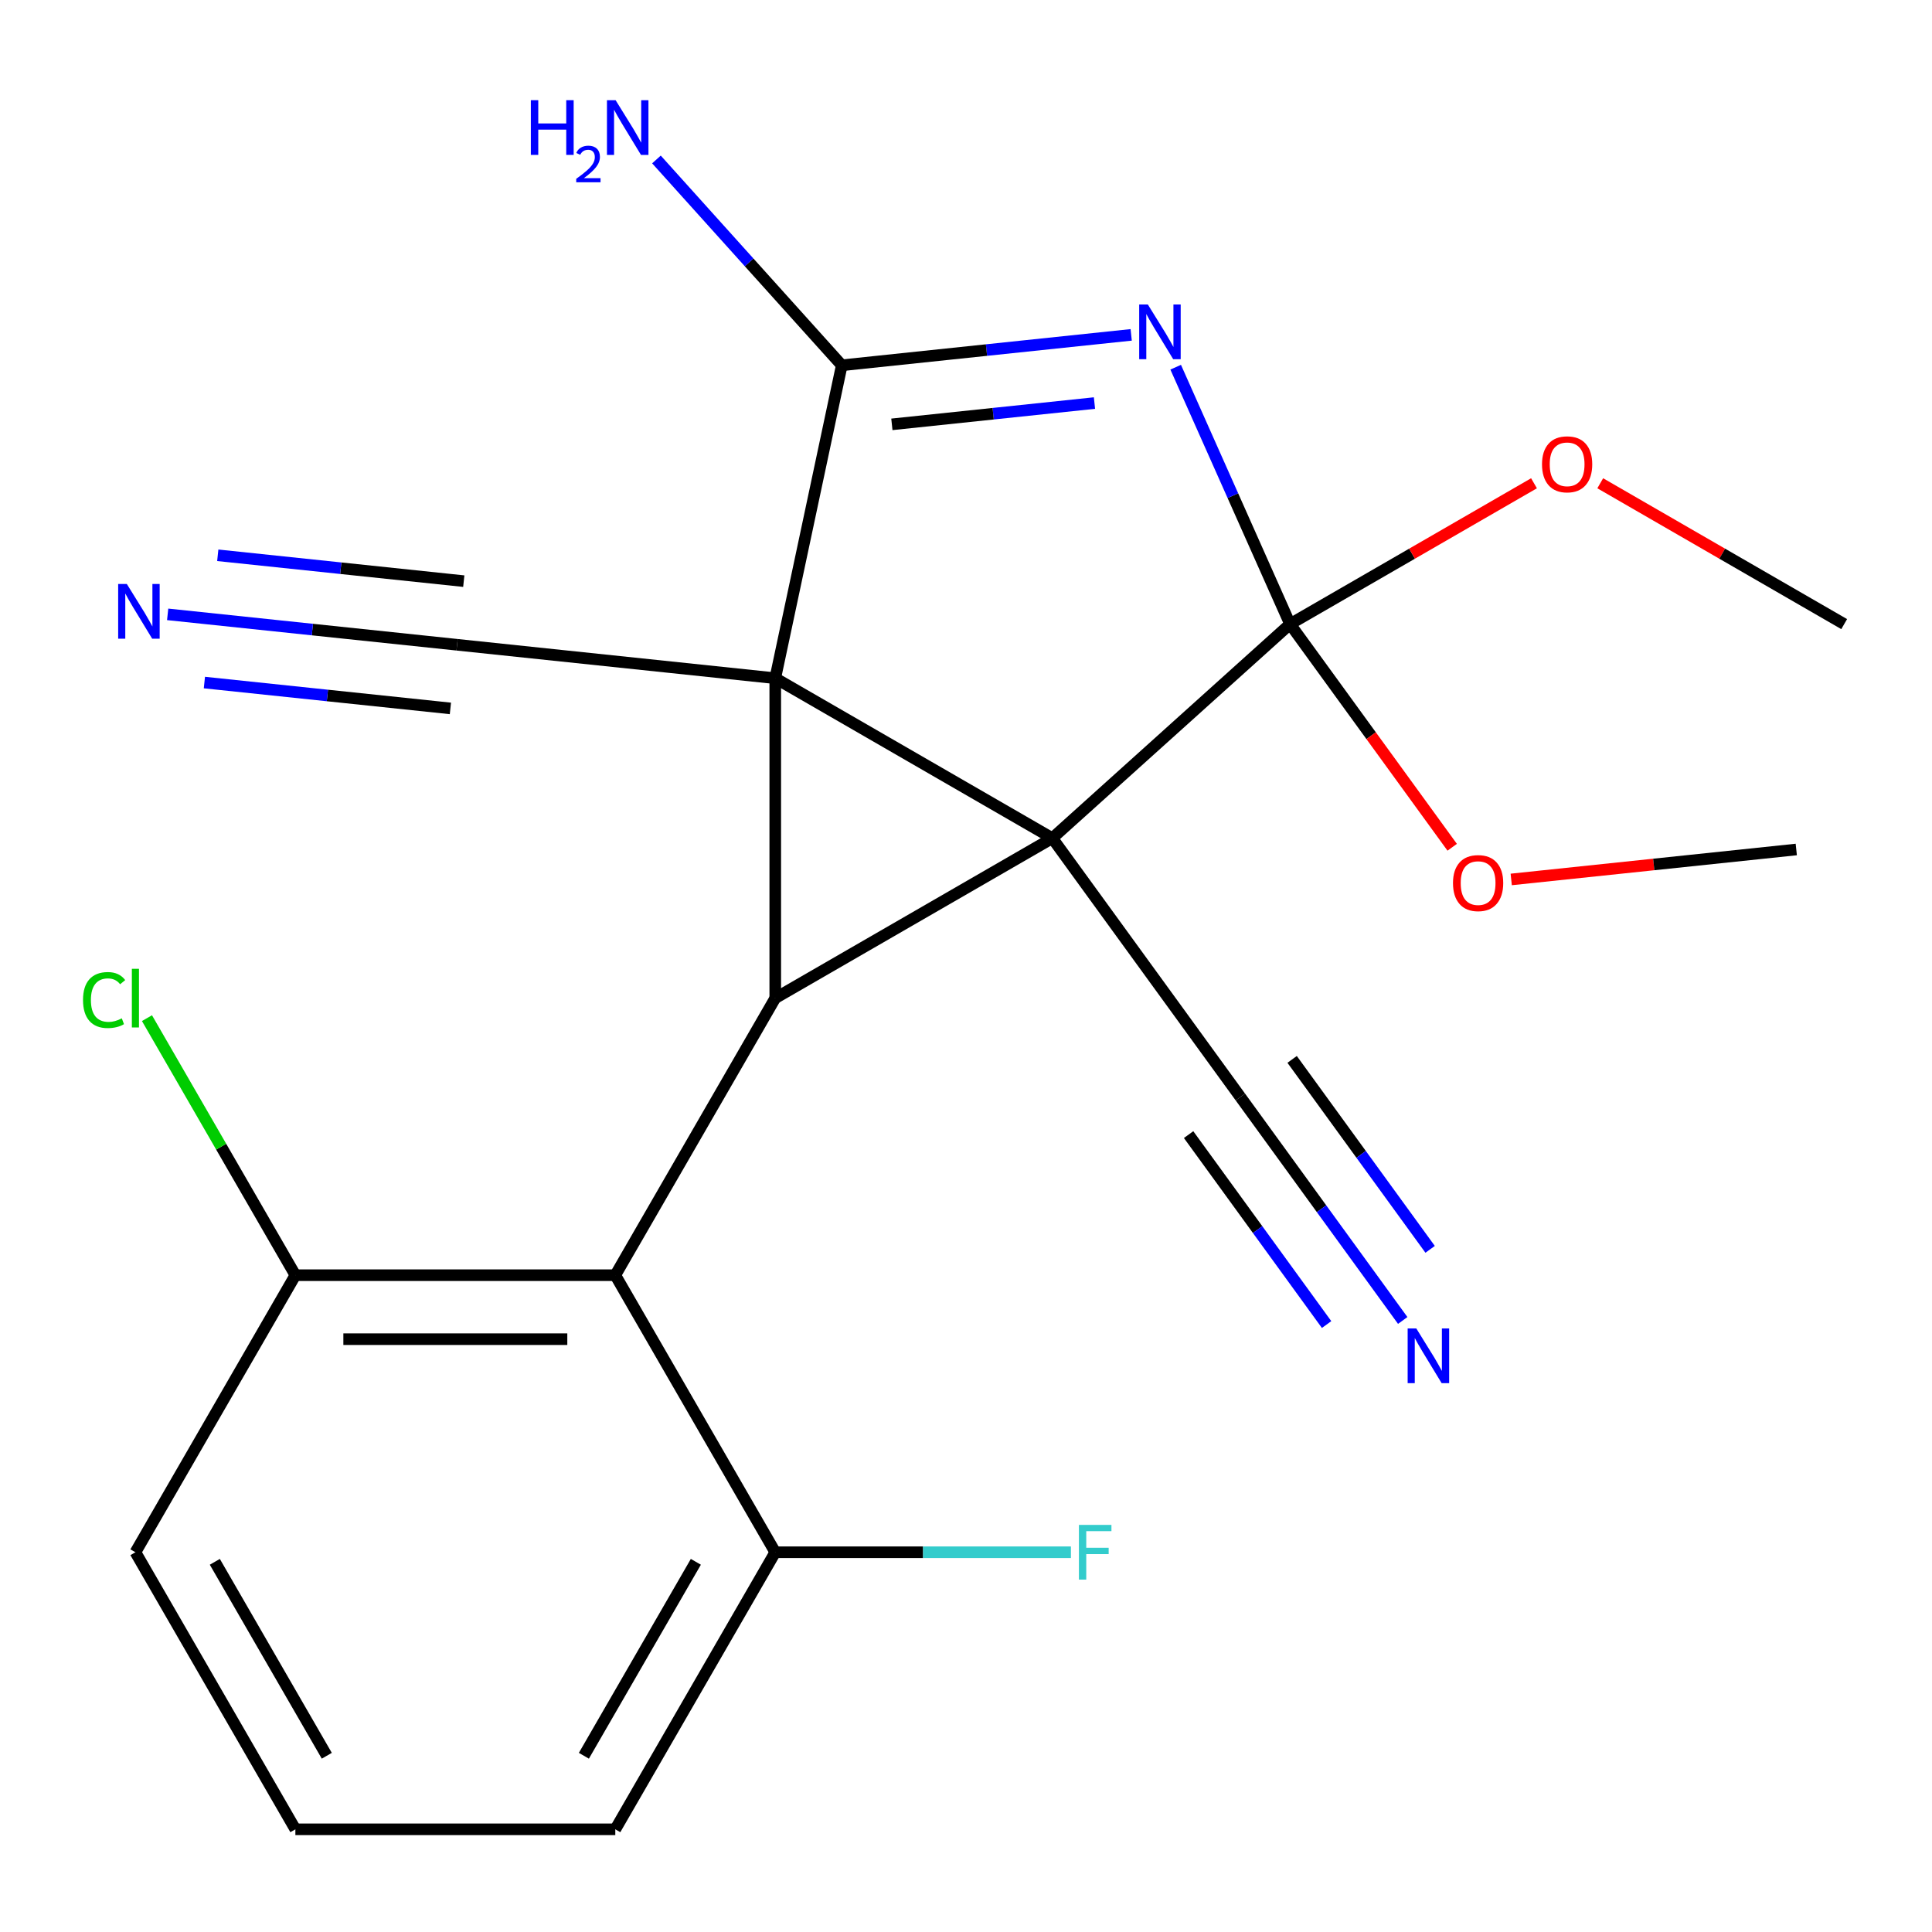 <?xml version='1.0' encoding='iso-8859-1'?>
<svg version='1.1' baseProfile='full'
              xmlns='http://www.w3.org/2000/svg'
                      xmlns:rdkit='http://www.rdkit.org/xml'
                      xmlns:xlink='http://www.w3.org/1999/xlink'
                  xml:space='preserve'
width='1000px' height='1000px' viewBox='0 0 1000 1000'>
<!-- END OF HEADER -->
<rect style='opacity:1.0;fill:#FFFFFF;stroke:none' width='1000' height='1000' x='0' y='0'> </rect>
<path class='bond-0' d='M 544.677,433.838 L 401.272,351.043' style='fill:none;fill-rule:evenodd;stroke:#000000;stroke-width:6px;stroke-linecap:butt;stroke-linejoin:miter;stroke-opacity:1' />
<path class='bond-1' d='M 544.677,433.838 L 667.735,323.037' style='fill:none;fill-rule:evenodd;stroke:#000000;stroke-width:6px;stroke-linecap:butt;stroke-linejoin:miter;stroke-opacity:1' />
<path class='bond-2' d='M 544.677,433.838 L 401.272,516.633' style='fill:none;fill-rule:evenodd;stroke:#000000;stroke-width:6px;stroke-linecap:butt;stroke-linejoin:miter;stroke-opacity:1' />
<path class='bond-6' d='M 544.677,433.838 L 642.009,567.804' style='fill:none;fill-rule:evenodd;stroke:#000000;stroke-width:6px;stroke-linecap:butt;stroke-linejoin:miter;stroke-opacity:1' />
<path class='bond-4' d='M 401.272,351.043 L 435.7,189.072' style='fill:none;fill-rule:evenodd;stroke:#000000;stroke-width:6px;stroke-linecap:butt;stroke-linejoin:miter;stroke-opacity:1' />
<path class='bond-7' d='M 401.272,351.043 L 236.589,333.734' style='fill:none;fill-rule:evenodd;stroke:#000000;stroke-width:6px;stroke-linecap:butt;stroke-linejoin:miter;stroke-opacity:1' />
<path class='bond-22' d='M 401.272,351.043 L 401.272,516.633' style='fill:none;fill-rule:evenodd;stroke:#000000;stroke-width:6px;stroke-linecap:butt;stroke-linejoin:miter;stroke-opacity:1' />
<path class='bond-3' d='M 667.735,323.037 L 638.133,256.55' style='fill:none;fill-rule:evenodd;stroke:#000000;stroke-width:6px;stroke-linecap:butt;stroke-linejoin:miter;stroke-opacity:1' />
<path class='bond-3' d='M 638.133,256.55 L 608.531,190.062' style='fill:none;fill-rule:evenodd;stroke:#0000FF;stroke-width:6px;stroke-linecap:butt;stroke-linejoin:miter;stroke-opacity:1' />
<path class='bond-13' d='M 667.735,323.037 L 709.695,380.79' style='fill:none;fill-rule:evenodd;stroke:#000000;stroke-width:6px;stroke-linecap:butt;stroke-linejoin:miter;stroke-opacity:1' />
<path class='bond-13' d='M 709.695,380.79 L 751.654,438.542' style='fill:none;fill-rule:evenodd;stroke:#FF0000;stroke-width:6px;stroke-linecap:butt;stroke-linejoin:miter;stroke-opacity:1' />
<path class='bond-14' d='M 667.735,323.037 L 730.868,286.587' style='fill:none;fill-rule:evenodd;stroke:#000000;stroke-width:6px;stroke-linecap:butt;stroke-linejoin:miter;stroke-opacity:1' />
<path class='bond-14' d='M 730.868,286.587 L 794,250.137' style='fill:none;fill-rule:evenodd;stroke:#FF0000;stroke-width:6px;stroke-linecap:butt;stroke-linejoin:miter;stroke-opacity:1' />
<path class='bond-5' d='M 401.272,516.633 L 318.477,660.039' style='fill:none;fill-rule:evenodd;stroke:#000000;stroke-width:6px;stroke-linecap:butt;stroke-linejoin:miter;stroke-opacity:1' />
<path class='bond-23' d='M 585.503,173.327 L 510.602,181.199' style='fill:none;fill-rule:evenodd;stroke:#0000FF;stroke-width:6px;stroke-linecap:butt;stroke-linejoin:miter;stroke-opacity:1' />
<path class='bond-23' d='M 510.602,181.199 L 435.7,189.072' style='fill:none;fill-rule:evenodd;stroke:#000000;stroke-width:6px;stroke-linecap:butt;stroke-linejoin:miter;stroke-opacity:1' />
<path class='bond-23' d='M 566.495,208.625 L 514.064,214.136' style='fill:none;fill-rule:evenodd;stroke:#0000FF;stroke-width:6px;stroke-linecap:butt;stroke-linejoin:miter;stroke-opacity:1' />
<path class='bond-23' d='M 514.064,214.136 L 461.632,219.646' style='fill:none;fill-rule:evenodd;stroke:#000000;stroke-width:6px;stroke-linecap:butt;stroke-linejoin:miter;stroke-opacity:1' />
<path class='bond-12' d='M 435.7,189.072 L 387.739,135.806' style='fill:none;fill-rule:evenodd;stroke:#000000;stroke-width:6px;stroke-linecap:butt;stroke-linejoin:miter;stroke-opacity:1' />
<path class='bond-12' d='M 387.739,135.806 L 339.778,82.54' style='fill:none;fill-rule:evenodd;stroke:#0000FF;stroke-width:6px;stroke-linecap:butt;stroke-linejoin:miter;stroke-opacity:1' />
<path class='bond-10' d='M 318.477,660.039 L 152.887,660.039' style='fill:none;fill-rule:evenodd;stroke:#000000;stroke-width:6px;stroke-linecap:butt;stroke-linejoin:miter;stroke-opacity:1' />
<path class='bond-10' d='M 293.638,693.157 L 177.725,693.157' style='fill:none;fill-rule:evenodd;stroke:#000000;stroke-width:6px;stroke-linecap:butt;stroke-linejoin:miter;stroke-opacity:1' />
<path class='bond-11' d='M 318.477,660.039 L 401.272,803.444' style='fill:none;fill-rule:evenodd;stroke:#000000;stroke-width:6px;stroke-linecap:butt;stroke-linejoin:miter;stroke-opacity:1' />
<path class='bond-9' d='M 642.009,567.804 L 684.027,625.636' style='fill:none;fill-rule:evenodd;stroke:#000000;stroke-width:6px;stroke-linecap:butt;stroke-linejoin:miter;stroke-opacity:1' />
<path class='bond-9' d='M 684.027,625.636 L 726.045,683.469' style='fill:none;fill-rule:evenodd;stroke:#0000FF;stroke-width:6px;stroke-linecap:butt;stroke-linejoin:miter;stroke-opacity:1' />
<path class='bond-9' d='M 615.216,587.27 L 650.931,636.428' style='fill:none;fill-rule:evenodd;stroke:#000000;stroke-width:6px;stroke-linecap:butt;stroke-linejoin:miter;stroke-opacity:1' />
<path class='bond-9' d='M 650.931,636.428 L 686.646,685.586' style='fill:none;fill-rule:evenodd;stroke:#0000FF;stroke-width:6px;stroke-linecap:butt;stroke-linejoin:miter;stroke-opacity:1' />
<path class='bond-9' d='M 668.802,548.337 L 704.517,597.495' style='fill:none;fill-rule:evenodd;stroke:#000000;stroke-width:6px;stroke-linecap:butt;stroke-linejoin:miter;stroke-opacity:1' />
<path class='bond-9' d='M 704.517,597.495 L 740.232,646.653' style='fill:none;fill-rule:evenodd;stroke:#0000FF;stroke-width:6px;stroke-linecap:butt;stroke-linejoin:miter;stroke-opacity:1' />
<path class='bond-8' d='M 236.589,333.734 L 161.687,325.862' style='fill:none;fill-rule:evenodd;stroke:#000000;stroke-width:6px;stroke-linecap:butt;stroke-linejoin:miter;stroke-opacity:1' />
<path class='bond-8' d='M 161.687,325.862 L 86.785,317.989' style='fill:none;fill-rule:evenodd;stroke:#0000FF;stroke-width:6px;stroke-linecap:butt;stroke-linejoin:miter;stroke-opacity:1' />
<path class='bond-8' d='M 240.051,300.798 L 176.384,294.106' style='fill:none;fill-rule:evenodd;stroke:#000000;stroke-width:6px;stroke-linecap:butt;stroke-linejoin:miter;stroke-opacity:1' />
<path class='bond-8' d='M 176.384,294.106 L 112.718,287.414' style='fill:none;fill-rule:evenodd;stroke:#0000FF;stroke-width:6px;stroke-linecap:butt;stroke-linejoin:miter;stroke-opacity:1' />
<path class='bond-8' d='M 233.127,366.671 L 169.461,359.979' style='fill:none;fill-rule:evenodd;stroke:#000000;stroke-width:6px;stroke-linecap:butt;stroke-linejoin:miter;stroke-opacity:1' />
<path class='bond-8' d='M 169.461,359.979 L 105.794,353.288' style='fill:none;fill-rule:evenodd;stroke:#0000FF;stroke-width:6px;stroke-linecap:butt;stroke-linejoin:miter;stroke-opacity:1' />
<path class='bond-16' d='M 152.887,660.039 L 114.479,593.515' style='fill:none;fill-rule:evenodd;stroke:#000000;stroke-width:6px;stroke-linecap:butt;stroke-linejoin:miter;stroke-opacity:1' />
<path class='bond-16' d='M 114.479,593.515 L 76.071,526.991' style='fill:none;fill-rule:evenodd;stroke:#00CC00;stroke-width:6px;stroke-linecap:butt;stroke-linejoin:miter;stroke-opacity:1' />
<path class='bond-18' d='M 152.887,660.039 L 70.091,803.444' style='fill:none;fill-rule:evenodd;stroke:#000000;stroke-width:6px;stroke-linecap:butt;stroke-linejoin:miter;stroke-opacity:1' />
<path class='bond-15' d='M 401.272,803.444 L 477.787,803.444' style='fill:none;fill-rule:evenodd;stroke:#000000;stroke-width:6px;stroke-linecap:butt;stroke-linejoin:miter;stroke-opacity:1' />
<path class='bond-15' d='M 477.787,803.444 L 554.302,803.444' style='fill:none;fill-rule:evenodd;stroke:#33CCCC;stroke-width:6px;stroke-linecap:butt;stroke-linejoin:miter;stroke-opacity:1' />
<path class='bond-19' d='M 401.272,803.444 L 318.477,946.849' style='fill:none;fill-rule:evenodd;stroke:#000000;stroke-width:6px;stroke-linecap:butt;stroke-linejoin:miter;stroke-opacity:1' />
<path class='bond-19' d='M 360.172,808.396 L 302.215,908.78' style='fill:none;fill-rule:evenodd;stroke:#000000;stroke-width:6px;stroke-linecap:butt;stroke-linejoin:miter;stroke-opacity:1' />
<path class='bond-20' d='M 782.206,455.201 L 855.978,447.447' style='fill:none;fill-rule:evenodd;stroke:#FF0000;stroke-width:6px;stroke-linecap:butt;stroke-linejoin:miter;stroke-opacity:1' />
<path class='bond-20' d='M 855.978,447.447 L 929.749,439.693' style='fill:none;fill-rule:evenodd;stroke:#000000;stroke-width:6px;stroke-linecap:butt;stroke-linejoin:miter;stroke-opacity:1' />
<path class='bond-21' d='M 828.28,250.137 L 891.413,286.587' style='fill:none;fill-rule:evenodd;stroke:#FF0000;stroke-width:6px;stroke-linecap:butt;stroke-linejoin:miter;stroke-opacity:1' />
<path class='bond-21' d='M 891.413,286.587 L 954.545,323.037' style='fill:none;fill-rule:evenodd;stroke:#000000;stroke-width:6px;stroke-linecap:butt;stroke-linejoin:miter;stroke-opacity:1' />
<path class='bond-17' d='M 152.887,946.849 L 318.477,946.849' style='fill:none;fill-rule:evenodd;stroke:#000000;stroke-width:6px;stroke-linecap:butt;stroke-linejoin:miter;stroke-opacity:1' />
<path class='bond-24' d='M 152.887,946.849 L 70.091,803.444' style='fill:none;fill-rule:evenodd;stroke:#000000;stroke-width:6px;stroke-linecap:butt;stroke-linejoin:miter;stroke-opacity:1' />
<path class='bond-24' d='M 169.148,908.78 L 111.192,808.396' style='fill:none;fill-rule:evenodd;stroke:#000000;stroke-width:6px;stroke-linecap:butt;stroke-linejoin:miter;stroke-opacity:1' />
<path  class='atom-4' d='M 594.123 157.603
L 603.403 172.603
Q 604.323 174.083, 605.803 176.763
Q 607.283 179.443, 607.363 179.603
L 607.363 157.603
L 611.123 157.603
L 611.123 185.923
L 607.243 185.923
L 597.283 169.523
Q 596.123 167.603, 594.883 165.403
Q 593.683 163.203, 593.323 162.523
L 593.323 185.923
L 589.643 185.923
L 589.643 157.603
L 594.123 157.603
' fill='#0000FF'/>
<path  class='atom-9' d='M 65.646 302.265
L 74.926 317.265
Q 75.846 318.745, 77.326 321.425
Q 78.806 324.105, 78.886 324.265
L 78.886 302.265
L 82.646 302.265
L 82.646 330.585
L 78.766 330.585
L 68.806 314.185
Q 67.646 312.265, 66.406 310.065
Q 65.206 307.865, 64.846 307.185
L 64.846 330.585
L 61.166 330.585
L 61.166 302.265
L 65.646 302.265
' fill='#0000FF'/>
<path  class='atom-10' d='M 733.08 687.609
L 742.36 702.609
Q 743.28 704.089, 744.76 706.769
Q 746.24 709.449, 746.32 709.609
L 746.32 687.609
L 750.08 687.609
L 750.08 715.929
L 746.2 715.929
L 736.24 699.529
Q 735.08 697.609, 733.84 695.409
Q 732.64 693.209, 732.28 692.529
L 732.28 715.929
L 728.6 715.929
L 728.6 687.609
L 733.08 687.609
' fill='#0000FF'/>
<path  class='atom-13' d='M 274.766 51.854
L 278.606 51.854
L 278.606 63.894
L 293.086 63.894
L 293.086 51.854
L 296.926 51.854
L 296.926 80.174
L 293.086 80.174
L 293.086 67.094
L 278.606 67.094
L 278.606 80.174
L 274.766 80.174
L 274.766 51.854
' fill='#0000FF'/>
<path  class='atom-13' d='M 298.299 79.18
Q 298.985 77.412, 300.622 76.435
Q 302.259 75.432, 304.529 75.432
Q 307.354 75.432, 308.938 76.963
Q 310.522 78.494, 310.522 81.213
Q 310.522 83.985, 308.463 86.572
Q 306.43 89.16, 302.206 92.222
L 310.839 92.222
L 310.839 94.334
L 298.246 94.334
L 298.246 92.565
Q 301.731 90.084, 303.79 88.236
Q 305.875 86.388, 306.879 84.724
Q 307.882 83.061, 307.882 81.345
Q 307.882 79.55, 306.984 78.547
Q 306.087 77.544, 304.529 77.544
Q 303.024 77.544, 302.021 78.151
Q 301.018 78.758, 300.305 80.104
L 298.299 79.18
' fill='#0000FF'/>
<path  class='atom-13' d='M 318.639 51.854
L 327.919 66.854
Q 328.839 68.334, 330.319 71.014
Q 331.799 73.694, 331.879 73.854
L 331.879 51.854
L 335.639 51.854
L 335.639 80.174
L 331.759 80.174
L 321.799 63.774
Q 320.639 61.854, 319.399 59.654
Q 318.199 57.454, 317.839 56.774
L 317.839 80.174
L 314.159 80.174
L 314.159 51.854
L 318.639 51.854
' fill='#0000FF'/>
<path  class='atom-14' d='M 752.066 457.082
Q 752.066 450.282, 755.426 446.482
Q 758.786 442.682, 765.066 442.682
Q 771.346 442.682, 774.706 446.482
Q 778.066 450.282, 778.066 457.082
Q 778.066 463.962, 774.666 467.882
Q 771.266 471.762, 765.066 471.762
Q 758.826 471.762, 755.426 467.882
Q 752.066 464.002, 752.066 457.082
M 765.066 468.562
Q 769.386 468.562, 771.706 465.682
Q 774.066 462.762, 774.066 457.082
Q 774.066 451.522, 771.706 448.722
Q 769.386 445.882, 765.066 445.882
Q 760.746 445.882, 758.386 448.682
Q 756.066 451.482, 756.066 457.082
Q 756.066 462.802, 758.386 465.682
Q 760.746 468.562, 765.066 468.562
' fill='#FF0000'/>
<path  class='atom-15' d='M 798.14 240.322
Q 798.14 233.522, 801.5 229.722
Q 804.86 225.922, 811.14 225.922
Q 817.42 225.922, 820.78 229.722
Q 824.14 233.522, 824.14 240.322
Q 824.14 247.202, 820.74 251.122
Q 817.34 255.002, 811.14 255.002
Q 804.9 255.002, 801.5 251.122
Q 798.14 247.242, 798.14 240.322
M 811.14 251.802
Q 815.46 251.802, 817.78 248.922
Q 820.14 246.002, 820.14 240.322
Q 820.14 234.762, 817.78 231.962
Q 815.46 229.122, 811.14 229.122
Q 806.82 229.122, 804.46 231.922
Q 802.14 234.722, 802.14 240.322
Q 802.14 246.042, 804.46 248.922
Q 806.82 251.802, 811.14 251.802
' fill='#FF0000'/>
<path  class='atom-16' d='M 558.442 789.284
L 575.282 789.284
L 575.282 792.524
L 562.242 792.524
L 562.242 801.124
L 573.842 801.124
L 573.842 804.404
L 562.242 804.404
L 562.242 817.604
L 558.442 817.604
L 558.442 789.284
' fill='#33CCCC'/>
<path  class='atom-17' d='M 42.971 517.613
Q 42.971 510.573, 46.251 506.893
Q 49.571 503.173, 55.851 503.173
Q 61.691 503.173, 64.811 507.293
L 62.171 509.453
Q 59.891 506.453, 55.851 506.453
Q 51.571 506.453, 49.291 509.333
Q 47.051 512.173, 47.051 517.613
Q 47.051 523.213, 49.371 526.093
Q 51.731 528.973, 56.291 528.973
Q 59.411 528.973, 63.051 527.093
L 64.171 530.093
Q 62.691 531.053, 60.451 531.613
Q 58.211 532.173, 55.731 532.173
Q 49.571 532.173, 46.251 528.413
Q 42.971 524.653, 42.971 517.613
' fill='#00CC00'/>
<path  class='atom-17' d='M 68.251 501.453
L 71.931 501.453
L 71.931 531.813
L 68.251 531.813
L 68.251 501.453
' fill='#00CC00'/>
</svg>

